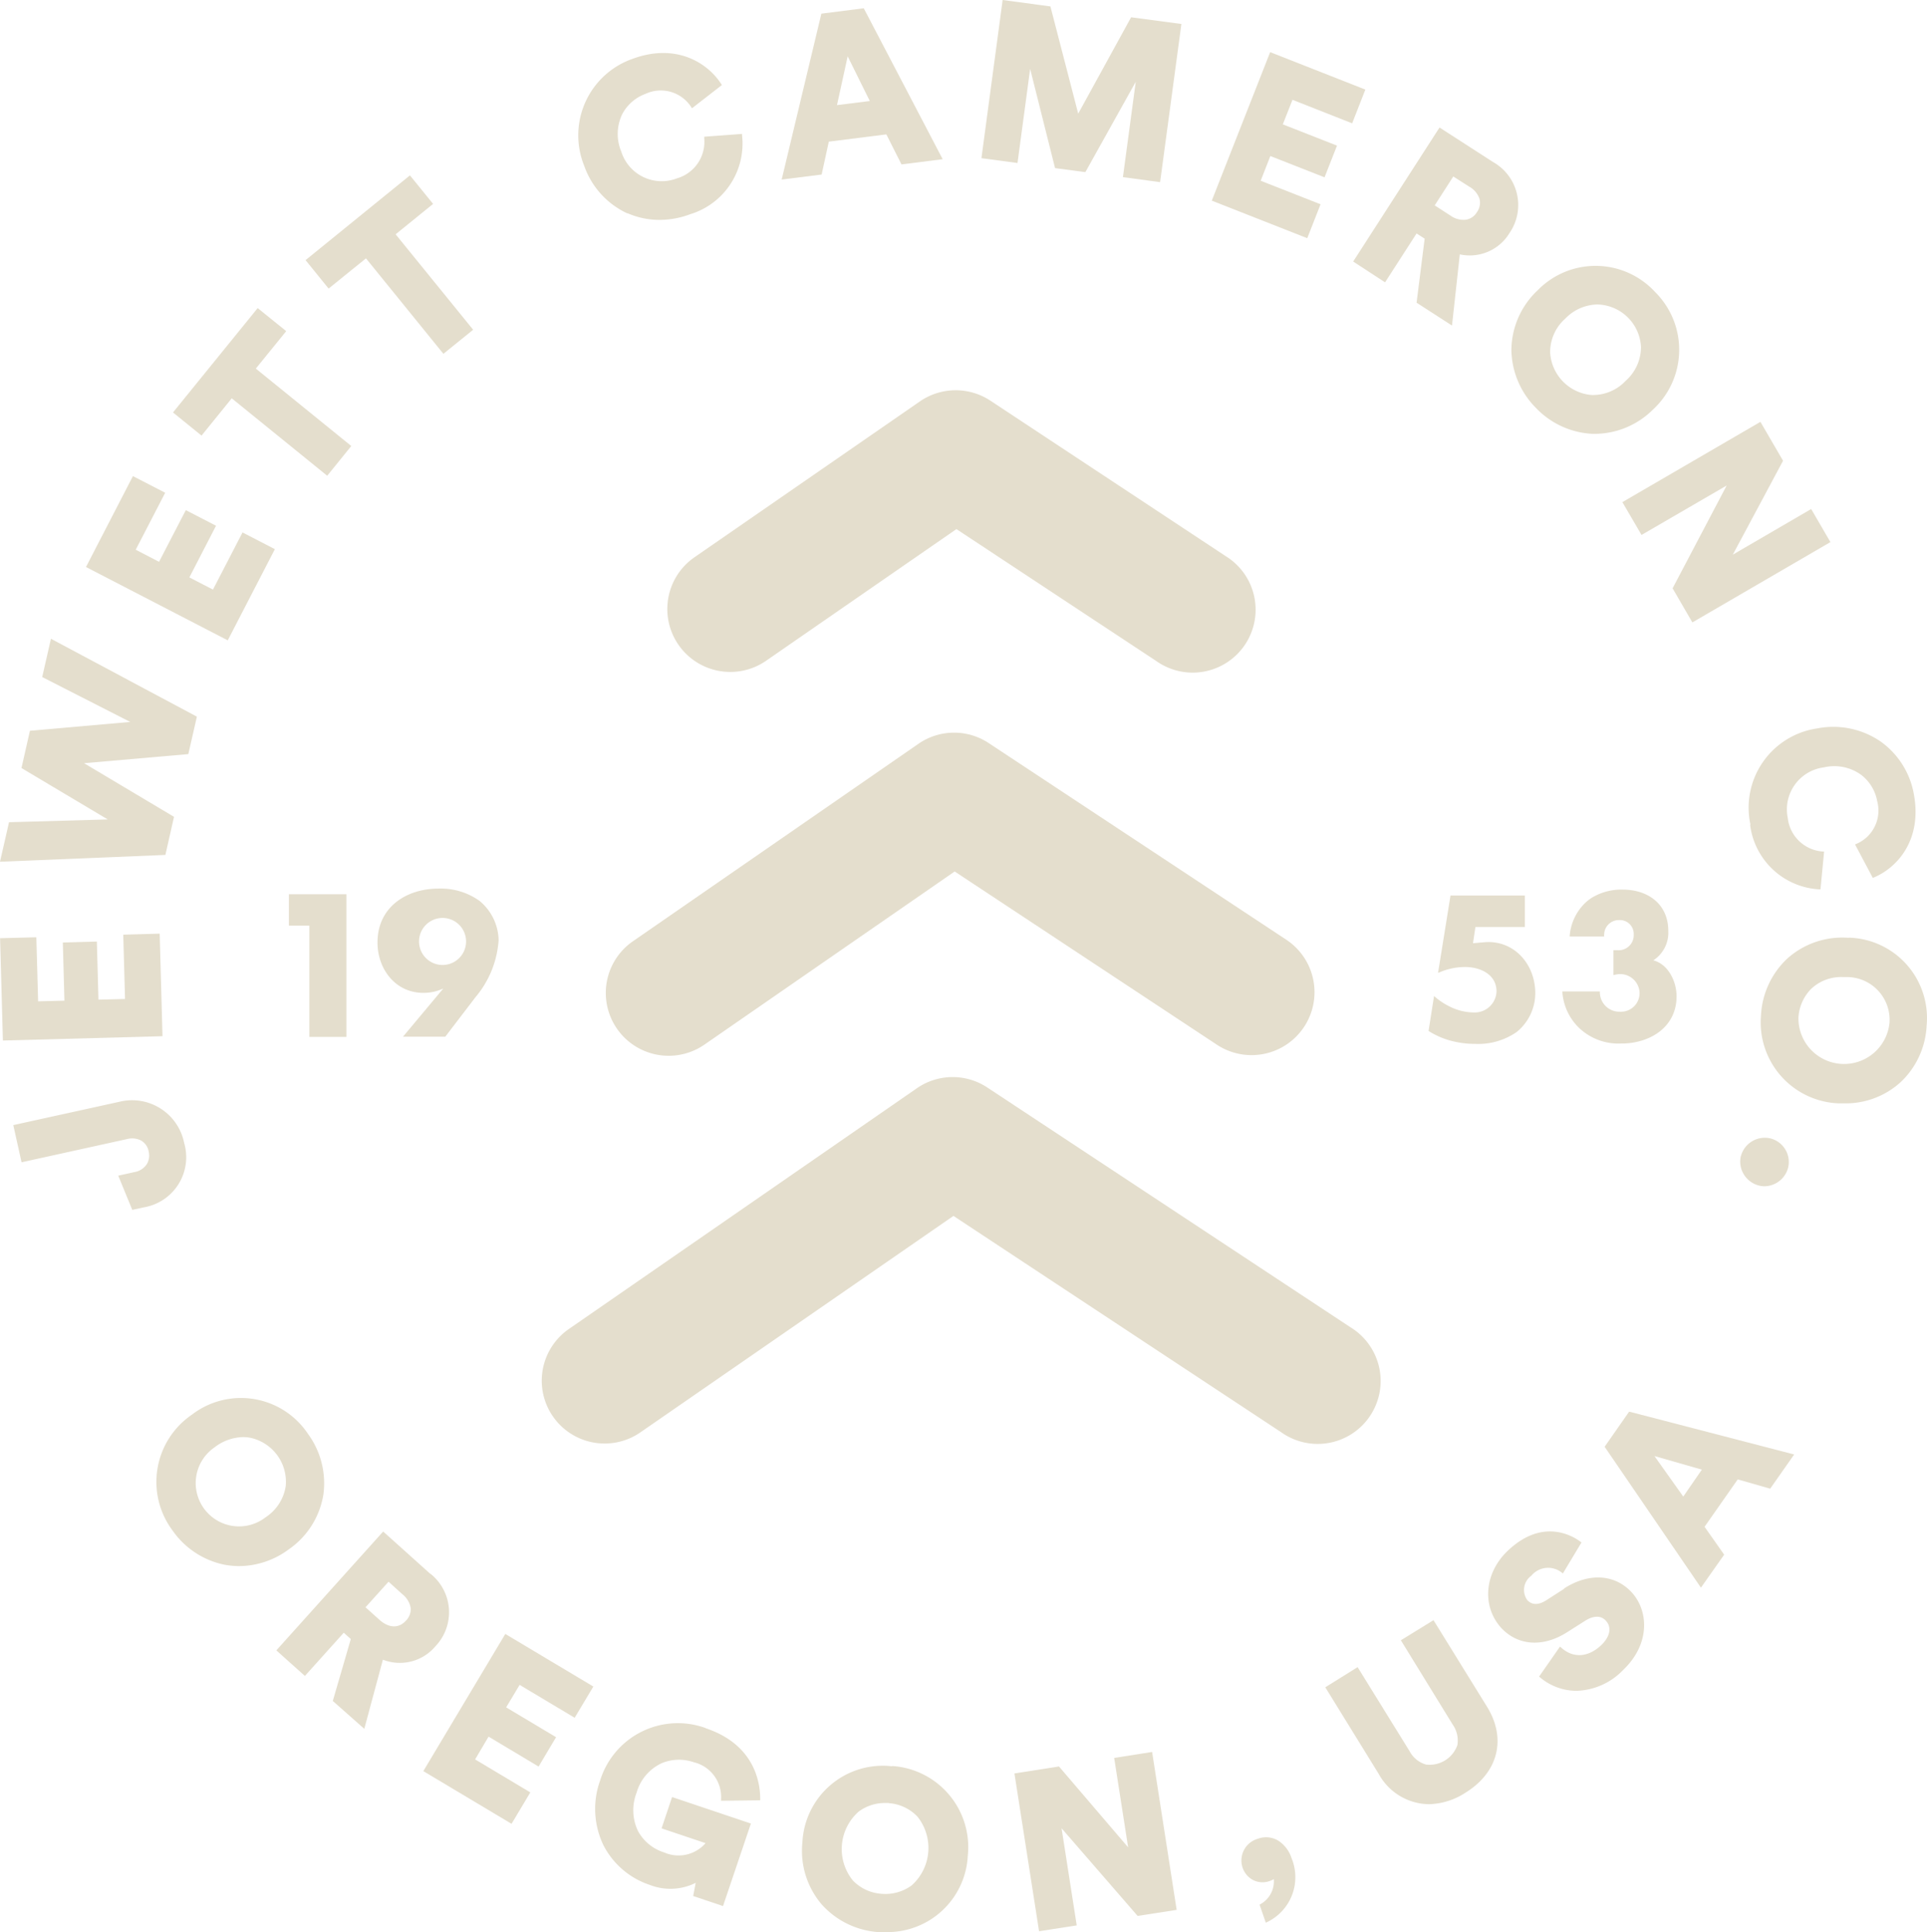 <svg data-name="Layer 1" id="Layer_1" viewBox="0 0 207.3 207.92" xmlns="http://www.w3.org/2000/svg"><defs><style>.cls-1{fill:#e4decd;}</style></defs><title>Logo</title><path class="cls-1" d="M237.22,453.25a9,9,0,0,0-1.66-6.52,8.66,8.66,0,0,0-12.49-2.06A8.75,8.75,0,0,0,221,457.14a9,9,0,0,0,5.62,3.68,8.82,8.82,0,0,0,1.54.14,9,9,0,0,0,5.29-1.77,8.89,8.89,0,0,0,3.77-5.94m-11.64-5.12a5.18,5.18,0,0,1,3-1.05,3.94,3.94,0,0,1,.9.1,4.85,4.85,0,0,1,3.69,5.15,4.89,4.89,0,0,1-2.17,3.38,4.66,4.66,0,1,1-5.41-7.58" transform="translate(-202.43 -292.45)"></path><path class="cls-1" d="M248.75,461.82l-5.1-4.58-11.36,12.64-.13.15,3.07,2.75,4.18-4.65.76.68-1.94,6.66,3.39,3,2-7.44a5,5,0,0,0,5.65-1.44,5.3,5.3,0,0,0-.55-7.82m-3,2.22a2.42,2.42,0,0,1,.89,1.47,1.75,1.75,0,0,1-.5,1.36c-.77.86-1.84.83-2.86-.08l-1.5-1.35,2.48-2.75Z" transform="translate(-202.43 -292.45)"></path><polygon class="cls-1" points="45.54 190.57 55.03 196.24 57.05 192.86 51.11 189.31 52.56 186.86 57.94 190.08 59.82 186.92 54.45 183.71 55.9 181.29 61.82 184.83 63.83 181.47 54.36 175.81 45.54 190.57"></polygon><path class="cls-1" d="M278.32,478.38A8.75,8.75,0,0,0,267,484a9,9,0,0,0,.35,7,8.67,8.67,0,0,0,5,4.27,6.08,6.08,0,0,0,4.92-.23l-.27,1.42,3.21,1.08,3-8.88-8.48-2.85-1.13,3.37,4.73,1.59a3.84,3.84,0,0,1-4.45,1,4.83,4.83,0,0,1-2.82-2.31,5.18,5.18,0,0,1-.15-4.11,5,5,0,0,1,2.72-3.19,4.84,4.84,0,0,1,3.42-.1A3.84,3.84,0,0,1,280,486v.21l4.21-.05V486c0-1.31-.31-5.73-5.85-7.59" transform="translate(-202.43 -292.45)"></path><path class="cls-1" d="M298.4,482.5a8.66,8.66,0,0,0-9.65,8.19,8.86,8.86,0,0,0,2.1,6.7,9,9,0,0,0,6.06,2.95l.82,0a8.65,8.65,0,0,0,8.81-8.2,8.75,8.75,0,0,0-8.14-9.67m-.34,4a4.7,4.7,0,0,1,3.06,1.44,5.4,5.4,0,0,1-.62,7.41,4.78,4.78,0,0,1-3.25.9,4.72,4.72,0,0,1-3.07-1.43,5.37,5.37,0,0,1,.62-7.41,4.7,4.7,0,0,1,2.85-.93l.41,0" transform="translate(-202.43 -292.45)"></path><polygon class="cls-1" points="123.94 188.51 119.86 189.15 121.36 198.77 113.92 190.07 109.13 190.82 111.75 207.61 111.78 207.8 115.83 207.17 114.2 196.72 122.38 206.15 126.58 205.5 123.97 188.7 123.94 188.51"></polygon><path class="cls-1" d="M340,490.54a2.53,2.53,0,0,0-2.26-.24,2.43,2.43,0,0,0-1.64,3.1,2.36,2.36,0,0,0,1.13,1.34,2.27,2.27,0,0,0,1.83.09,1.84,1.84,0,0,0,.4-.19,2.81,2.81,0,0,1-1.39,2.67l-.14.08.67,1.94.19-.09a5.36,5.36,0,0,0,2.58-6.86,3.53,3.53,0,0,0-1.37-1.84" transform="translate(-202.43 -292.45)"></path><path class="cls-1" d="M356.74,466.94l-.1-.16-3.51,2.16L358.7,478a3,3,0,0,1,.51,2.22,3.16,3.16,0,0,1-3.39,2.09,2.92,2.92,0,0,1-1.76-1.45L348.58,472l-.1-.17L345,474l5.74,9.31a6.26,6.26,0,0,0,5.38,3.27,7.47,7.47,0,0,0,3.93-1.22c3.55-2.18,4.47-5.81,2.36-9.25Z" transform="translate(-202.43 -292.45)"></path><path class="cls-1" d="M370.73,463.38l-1.93,1.24c-.85.55-1.55.55-2.07,0a1.88,1.88,0,0,1,.43-2.62,2.35,2.35,0,0,1,3.23-.38l.17.13,2-3.33-.14-.11c-.89-.65-4.09-2.52-7.79,1-2.53,2.4-2.82,6-.67,8.34,1.79,1.88,4.45,2.06,7,.46l2-1.27c.9-.57,1.71-.58,2.22,0,.66.69.46,1.72-.5,2.63-1.39,1.32-3,1.42-4.27.29l-.16-.14L368,472.85l.12.1a6.1,6.1,0,0,0,3.92,1.43,7.25,7.25,0,0,0,5-2.24c3-2.86,2.71-6.46.88-8.4s-4.61-2.07-7.25-.36" transform="translate(-202.43 -292.45)"></path><path class="cls-1" d="M377.68,444.35l-2.63,3.77,10.36,15.16,2.5-3.55-2.11-3,3.57-5.1,3.49,1,2.58-3.68-17.63-4.58Zm7.83,6.23-2,2.9-3.1-4.36Z" transform="translate(-202.43 -292.45)"></path><path class="cls-1" d="M222.25,415.48a5.71,5.71,0,0,0-6.93-4.49l-11.46,2.52.89,4,11.36-2.5a2.14,2.14,0,0,1,1.5.16,1.7,1.7,0,0,1,.81,1.16,1.82,1.82,0,0,1-.19,1.37,2,2,0,0,1-1.36.87l-1.72.38,1.51,3.68,1.24-.27a5.47,5.47,0,0,0,4.35-6.9" transform="translate(-202.43 -292.45)"></path><polygon class="cls-1" points="17.48 111.49 17.18 100.46 13.26 100.57 13.45 107.49 10.59 107.56 10.42 101.31 6.76 101.41 6.93 107.67 4.1 107.74 3.91 100.85 0.01 100.95 0.31 111.96 17.3 111.5 17.48 111.49"></polygon><polygon class="cls-1" points="18.72 87.89 9.04 82.12 20.26 81.14 21.18 77.11 5.48 68.73 4.54 72.85 14.01 77.68 3.22 78.63 2.31 82.64 11.59 88.17 0.97 88.47 0 92.72 17.79 91.99 18.72 87.89"></polygon><polygon class="cls-1" points="29.57 59.09 26.09 57.29 22.91 63.44 20.37 62.13 23.24 56.57 19.99 54.89 17.11 60.45 14.6 59.15 17.77 53.02 14.3 51.23 9.25 61.01 24.5 68.9 29.57 59.09"></polygon><polygon class="cls-1" points="24.93 42.86 35.2 51.19 37.79 47.99 27.52 39.66 30.79 35.63 27.72 33.15 18.61 44.38 21.68 46.87 24.93 42.86"></polygon><polygon class="cls-1" points="39.37 27.8 47.7 38.07 50.9 35.48 42.56 25.21 46.59 21.94 44.1 18.87 32.87 27.99 35.35 31.05 39.37 27.8"></polygon><path class="cls-1" d="M269.91,315.38a8.56,8.56,0,0,0,3.46.73,9.4,9.4,0,0,0,3.31-.61,7.94,7.94,0,0,0,5.58-8.47l0-.17-4.07.3v.19a4.09,4.09,0,0,1-2.93,4.29,4.56,4.56,0,0,1-6-2.89,4.91,4.91,0,0,1,.1-4,4.61,4.61,0,0,1,2.51-2.2,3.89,3.89,0,0,1,4.89,1.38l.11.17,3.22-2.5-.09-.14c-1.5-2.3-4.89-4.39-9.52-2.68a8.72,8.72,0,0,0-5.21,11.49,8.86,8.86,0,0,0,4.67,5.15" transform="translate(-202.43 -292.45)"></path><path class="cls-1" d="M291.59,307.69l6.19-.78,1.63,3.23,4.43-.56-8.49-16.24-4.56.58-4.27,17.85,4.3-.54Zm.88-3.93,1.15-5.25,2.38,4.81Z" transform="translate(-202.43 -292.45)"></path><polygon class="cls-1" points="110.82 7.41 113.5 18.09 116.76 18.52 122.18 8.8 120.8 19.06 124.8 19.6 127.09 2.58 121.68 1.86 115.99 12.23 113 0.69 107.86 0 105.58 17.02 109.46 17.54 110.82 7.41"></polygon><polygon class="cls-1" points="142.06 21.98 135.62 19.45 136.66 16.79 142.49 19.08 143.83 15.67 138 13.38 139.04 10.74 145.46 13.27 146.88 9.64 136.64 5.61 130.36 21.59 140.63 25.63 142.06 21.98"></polygon><path class="cls-1" d="M351.43,322.83l3.39-5.26.87.56-.87,6.89,3.81,2.46.84-7.66a5,5,0,0,0,5.35-2.3,5.31,5.31,0,0,0-1.78-7.64l-5.75-3.71L348,320.59Zm9.05-10.3a2.41,2.41,0,0,1,1.11,1.31,1.72,1.72,0,0,1-.28,1.44,1.67,1.67,0,0,1-1.18.81,2.38,2.38,0,0,1-1.66-.44l-1.7-1.1,2-3.11Z" transform="translate(-202.43 -292.45)"></path><path class="cls-1" d="M367.64,336.32a9,9,0,0,0,6.11,2.81h.31a8.92,8.92,0,0,0,6.2-2.62,8.75,8.75,0,0,0,.23-12.63,8.7,8.7,0,0,0-12.65-.19,8.91,8.91,0,0,0-2.82,6.43,9.05,9.05,0,0,0,2.62,6.2m9.67-2.89a4.83,4.83,0,0,1-3.7,1.52,4.88,4.88,0,0,1-4.42-4.56,4.81,4.81,0,0,1,1.63-3.66,4.92,4.92,0,0,1,3.44-1.52,4.81,4.81,0,0,1,4.7,4.56,4.85,4.85,0,0,1-1.65,3.66" transform="translate(-202.43 -292.45)"></path><polygon class="cls-1" points="176.59 57.56 185.75 52.24 179.98 63.21 179.93 63.3 182.06 66.97 196.91 58.33 194.84 54.77 186.41 59.68 191.77 49.66 191.81 49.57 189.38 45.39 174.53 54.03 176.59 57.56"></polygon><path class="cls-1" d="M390.7,381.19a7.94,7.94,0,0,0,7.39,6.95h.18l.39-4.07-.18,0a4.07,4.07,0,0,1-3.73-3.61,4.56,4.56,0,0,1,3.88-5.44,4.93,4.93,0,0,1,4,.79,4.57,4.57,0,0,1,1.74,2.84,3.89,3.89,0,0,1-2.19,4.58l-.19.08,1.91,3.6.15-.06c2.53-1.08,5.16-4.06,4.27-8.92a8.84,8.84,0,0,0-3.56-5.68,9,9,0,0,0-6.86-1.42,8.62,8.62,0,0,0-7.16,10.37" transform="translate(-202.43 -292.45)"></path><path class="cls-1" d="M401.33,393.36a8.86,8.86,0,0,0-6.65,2.25,9,9,0,0,0-2.81,6.11,8.72,8.72,0,0,0,8.35,9.45l.65,0a8.76,8.76,0,0,0,6-2.26,8.93,8.93,0,0,0,2.82-6.1,8.65,8.65,0,0,0-8.38-9.47m4.38,9.22a4.91,4.91,0,0,1-9.79-.61,4.78,4.78,0,0,1,1.37-3.1,4.68,4.68,0,0,1,3.38-1.27h.42a4.6,4.6,0,0,1,4.62,5" transform="translate(-202.43 -292.45)"></path><path class="cls-1" d="M389.71,416.82a2.62,2.62,0,0,0,.32,2,2.67,2.67,0,0,0,1.61,1.19,2.47,2.47,0,0,0,.6.08,2.67,2.67,0,0,0,2.55-2,2.62,2.62,0,0,0-1.91-3.15,2.66,2.66,0,0,0-3.17,1.91" transform="translate(-202.43 -292.45)"></path><path class="cls-1" d="M281,364.75a6.77,6.77,0,0,1-3.86-12.34l24.25-16.77a6.78,6.78,0,0,1,7.58-.08l25.3,16.72a6.77,6.77,0,1,1-7.46,11.29l-21.49-14.19-20.48,14.17a6.75,6.75,0,0,1-3.84,1.2" transform="translate(-202.43 -292.45)"></path><path class="cls-1" d="M274.39,406.05a6.76,6.76,0,0,1-3.86-12.33l30.69-21.23a6.74,6.74,0,0,1,7.58-.08l32,21.15a6.77,6.77,0,1,1-7.46,11.3l-28.21-18.64-26.92,18.63a6.75,6.75,0,0,1-3.84,1.2" transform="translate(-202.43 -292.45)"></path><path class="cls-1" d="M267.49,447.77a6.76,6.76,0,0,1-3.85-12.33l37.43-25.9a6.76,6.76,0,0,1,7.58-.07l39.07,25.8a6.77,6.77,0,1,1-7.46,11.29L305,423.28l-33.68,23.29a6.72,6.72,0,0,1-3.84,1.2" transform="translate(-202.43 -292.45)"></path><polygon class="cls-1" points="37.27 96.22 36.95 96.22 31.08 96.22 31.08 99.6 33.28 99.6 33.28 111.57 33.7 111.57 37.27 111.57 37.27 96.22"></polygon><path class="cls-1" d="M256.07,393.62a5.62,5.62,0,0,0-2.06-4.24,7.17,7.17,0,0,0-4.38-1.32c-3.5,0-6.59,2-6.59,5.8,0,2.84,1.91,5.42,4.93,5.42a5,5,0,0,0,2.15-.47l0,0L245.78,404h4.55l3.28-4.29a10.59,10.59,0,0,0,2.46-6.11m-6.42,2.65a2.53,2.53,0,0,1,0-5,2.53,2.53,0,1,1,0,5" transform="translate(-202.43 -292.45)"></path><path class="cls-1" d="M362.15,393.83l-1.26.11.26-1.75h5.32v-3.38h-8l-1.2,7.45-.14.87.38-.15a6.92,6.92,0,0,1,2.55-.48c1.59,0,3.36.78,3.36,2.63a2.35,2.35,0,0,1-2.44,2.26,5.9,5.9,0,0,1-2.48-.58,7.4,7.4,0,0,1-1.8-1.19l-.59,3.76a8.65,8.65,0,0,0,3,1.19,9.72,9.72,0,0,0,2,.2,7.24,7.24,0,0,0,4.48-1.28,5.38,5.38,0,0,0,2-4.16c0-3.17-2.31-5.74-5.44-5.5" transform="translate(-202.43 -292.45)"></path><path class="cls-1" d="M371.29,393.22H375a.89.89,0,0,1,0-.23,1.58,1.58,0,0,1,1.61-1.54,1.49,1.49,0,0,1,1.57,1.55,1.62,1.62,0,0,1-1.75,1.69H376v2.67l.06,0a2.67,2.67,0,0,1,.64-.1,2.09,2.09,0,0,1,2.11,2.05,2,2,0,0,1-2.07,2h-.06a2.1,2.1,0,0,1-2.14-2.18H370.5a5.93,5.93,0,0,0,1.75,3.87,6.13,6.13,0,0,0,4.58,1.73h.3c2.94-.11,5.66-1.83,5.66-5.08,0-1.57-.87-3.44-2.5-3.87a3.54,3.54,0,0,0,1.61-3.16c0-2.87-2.16-4.45-4.91-4.45a6.12,6.12,0,0,0-3.24.83,4.81,4.81,0,0,0-.67.49,5.52,5.52,0,0,0-1.79,3.7" transform="translate(-202.43 -292.45)"></path></svg>